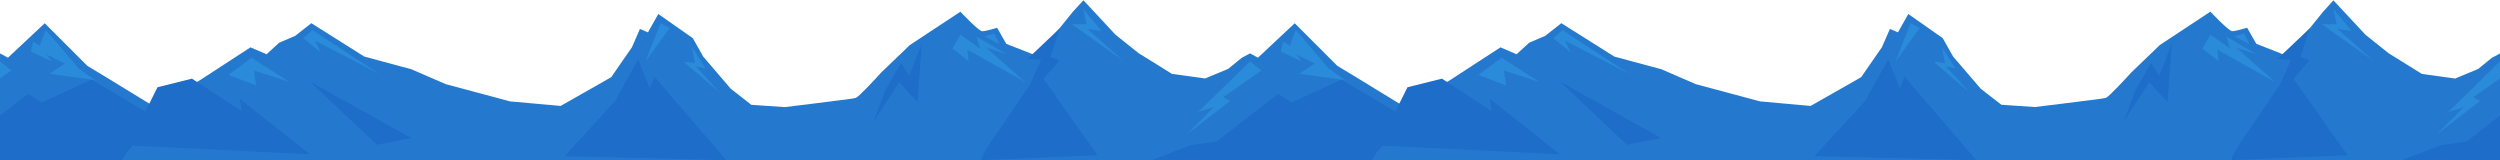 <svg enable-background="new 0 0 3839.8 246" viewBox="0 0 3839.8 246" xmlns="http://www.w3.org/2000/svg"><g transform="translate(0 .004)"><g><path d="m1920 246h-1920v-164.1l12.2 6.7 56.5-52.9 65.3 65.3 10.7 6.5 11.1 6.7 4.8 2.9 1.7 1 6.5 4 30.4 18.6 8.2 5 13.9 8.5 8.1 4.9 8.8 5.3 3-1.8 3.6-2.1 1.6-1 26.4-15.8 2.5-1.5 7.3-4.4 9.5-5.7 10.7-6.4 6-3.6 75.9-49.4 24.7 10.6 19.4-17.7 24.7-10.6 24.7-19.4 81.2 51.2 21.4 5.8 8.1 2.2 23.5 6.3 1.8.5 14.3 3.8 3.2.9 11.8 5.1 11.1 4.8 30 13 98.8 26.5 1.8.2 2.7.2 73.2 6.6 66-37.5 11.7-6.7 2.6-3.7 4.4-6.4 24.8-35.8 12.3-28.2 12.3 5.3 15.9-28.2 53 37.1 15.9 28.2 42.3 49.4 10 7.8 21.7 17 51.2 3.5s8.4-1 20.6-2.5c3.4-.4 7.1-.9 10.9-1.3 17.4-2.1 38.7-4.8 54.6-6.9.6-.1 1.2-.2 1.8-.2 1.7-.2 3.2-.4 4.8-.6 9-1.2 15.4-2.2 16.6-2.6 4.7-1.6 31.5-30.8 37.6-37.5.8-.9 1.2-1.4 1.2-1.4l.4-.4 13.1-12.5 30.6-29.4 77.7-51.2s28.2 30 33.5 30 22.9-5.3 22.9-5.3l14.1 24.7 40.1 15.7.5.2 24.7-19.4 16.4-20.4 20.6-25.5 16.1-17.6 11.4 12.2 38 40.8 35.3 28.2 29.2 18.1 22 13.7 51.1 7.1 35.4-14.7 20.8-17 12.7-6.8v88.2z" fill="#2479ce"/><g fill="#2a8bdb"><path d="m17.5 108.1-17.5 12.3v-26.1z"/><path d="m386.3 88.7 58.2 37.1-54.7-17.7 3.5 22.9-42.3-15.8z"/><path d="m479.8 46.3 102.4 67.1-98.8-51.2 8.8 17.7-26.5-21.2z"/><path d="m1014.5 35.8 14.1 7.1-37 51.1z"/><path d="m1499.7 56.3 5.5 18.2-30-21.2-12.3 21.2 24.7 19.4-1.8-17.7 88.2 49.4-59.4-52.7 31.1 10.3z"/><path d="m1512.2 55.8 14.9-4.2 7.8 16.1z"/><path d="m1663.6 13.7 28.2 33.7-21.9-3.1 55.6 49.3-79.1-56.4h22.7z"/><path d="m1062.7 72.5 21.1 32.8-15.2-3.5 37.5 41-56.2-48.1 17.6 2.3z"/><path d="m70.2 46.1c1.2.8 50.6 59.3 50.6 59.3l25.5 17.7-70.2-9.8 23.6-15.7-28.7-14.2 8.6 11-32.2-15.3 3.5-15.3 10.2 6.3z"/></g><path d="m1359.8 138.9 24.2-42.2 12.6 19.8 19.4-50.3-6.8 90.7-28.1-30.5-39.7 61.1z" fill="#1e6dc9"/><path d="m1627.9 43.2-49.4 47 20.4 1.8-17.3 38.3-40.6 59.9s-40.8 56.2-32.1 55.7 176.8-7.5 176.8-7.5l-83-117.4 24.7-28.4-14.2-4.9z" fill="#1e6dc9"/><path d="m241.9 182.5-38.1 41.2-8.9 9.7-7.4 12.6h-187.5v-68.8l43.4-32.9 20.6 13.2 29.9-13.8 46.6-21.5 11.6 6.9 4.1 2.4 33 19.6 3.9 2.3 30.2 17.9z" fill="#1e6dc9"/><path d="m946.4 153.1c2.9-7.4 33.8-61.8 33.8-61.8l17.7 44.1 7.3-17.7 110.4 128.3-248.6-6.1z" fill="#1e6dc9"/><path d="m475.8 125.2 103 97.1 53-10.3z" fill="#1e6dc9"/><path d="m475.8 237-107.4-85.3 2.9 19.1-76.5-50-52.9 13.2-25 50-13.2 39.7z" fill="#1e6dc9"/><path d="m1919.9 94.3-79.4 77.7 24.2-7.7-41.8 41.9 66.5-51.2-10.7-5.7 41.2-28.9s.2-26.1 0-26.1z" fill="#2a8bdb"/><path d="m1768.8 246 60.8-23.2 39.2-5.5 51.1-40v68.7z" fill="#1e6dc9"/></g><g><path d="m3839.9 246h-1920v-164.1l12.2 6.7 56.5-52.9 65.3 65.3 10.7 6.5 11.1 6.7 4.8 2.9 1.7 1 6.5 4 30.4 18.6 8.2 5 13.9 8.5 8.1 4.9 8.8 5.3 3-1.8 3.6-2.1 1.6-1 26.4-15.8 2.5-1.5 7.3-4.4 9.5-5.7 10.7-6.4 6-3.6 75.9-49.4 24.7 10.6 19.4-17.7 24.7-10.6 24.7-19.4 81.2 51.2 21.4 5.8 8.1 2.2 23.5 6.3 1.8.5 14.3 3.8 3.2.9 11.8 5.1 11.1 4.8 30 13 98.8 26.5 1.8.2 2.7.2 73.2 6.6 65.9-37.5 11.7-6.7 2.6-3.7 4.4-6.4 24.8-35.8 12.4-28.2 12.3 5.3 15.9-28.2 52.9 37.1 15.9 28.2 42.4 49.4 10 7.8 21.8 16.9 51.2 3.5s8.4-1 20.6-2.5c3.4-.4 7.1-.9 10.9-1.3 17.4-2.1 38.7-4.8 54.6-6.9.6-.1 1.2-.2 1.8-.2 1.6-.2 3.2-.4 4.8-.6 9-1.2 15.4-2.2 16.6-2.6 4.7-1.6 31.5-30.8 37.6-37.5.8-.9 1.2-1.4 1.2-1.4l.5-.4 13-12.5 30.6-29.4 77.6-51.2s28.2 30 33.5 30 22.9-5.3 22.9-5.3l14.1 24.7 40.1 15.7.5.2 24.9-19.2 16.4-20.4 20.6-25.5 15.9-17.6 11.4 12.2 38 40.8 35.3 28.2 29.2 18.1 22 13.7 51.1 7.1 35.4-14.7 20.8-17 12.7-6.8v88.2z" fill="#2479ce"/><g fill="#2a8bdb"><path d="m1937.4 108.1-17.5 12.3v-26.1z"/><path d="m2306.2 88.7 58.2 37.1-54.7-17.7 3.5 22.9-42.4-15.9z"/><path d="m2399.8 46.3 102.4 67.1-98.8-51.2 8.8 17.7-26.5-21.2z"/><path d="m2934.5 35.8 14.1 7.1-37.1 51.1z"/><path d="m3419.6 56.3 5.5 18.2-30-21.2-12.3 21.2 24.7 19.4-1.8-17.7 88.2 49.4-59.4-52.7 31.1 10.3z"/><path d="m3432.1 55.8 14.9-4.2 7.8 16.1z"/><path d="m3583.6 13.7 28.2 33.7-21.9-3.1 55.6 49.3-79.1-56.4h22.7z"/><path d="m2982.6 72.5 21.1 32.8-15.2-3.5 37.5 41-56.2-48.1 17.6 2.3z"/><path d="m1990.1 46.1c1.2.8 50.6 59.3 50.6 59.3l25.5 17.7-70.2-9.8 23.6-15.7-28.7-14.1 8.6 11-32.2-15.3 3.5-15.3 10.2 6.3z"/></g><path d="m3279.7 138.9 24.2-42.2 12.6 19.8 19.4-50.3-6.8 90.7-28.1-30.5-39.7 61.1z" fill="#1e6dc9"/><path d="m3547.8 43.2-49.4 47 20.4 1.8-17.3 38.3-40.6 59.9s-40.8 56.2-32.1 55.7 176.8-7.5 176.8-7.5l-83-117.4 24.7-28.4-14.2-4.9z" fill="#1e6dc9"/><path d="m2161.8 182.5-38.1 41.2-8.9 9.7-7.4 12.6h-187.5v-68.8l43.4-32.9 20.6 13.2 29.9-13.8 46.6-21.5 11.6 6.9 4.1 2.4 33 19.6 3.9 2.3 30.2 17.9z" fill="#1e6dc9"/><path d="m2866.4 153.1c2.9-7.4 33.8-61.8 33.8-61.8l17.7 44.1 7.3-17.7 110.3 128.3-248.6-6.1z" fill="#1e6dc9"/><path d="m2395.7 125.2 103 97.1 53-10.3z" fill="#1e6dc9"/><path d="m2395.7 237-107.4-85.3 2.9 19.1-76.5-50-52.9 13.2-25 50-13.2 39.7z" fill="#1e6dc9"/><path d="m3839.8 94.3-79.4 77.7 24.2-7.7-41.8 41.9 66.5-51.2-10.7-5.7 41.2-28.9s.2-26.1 0-26.1z" fill="#2a8bdb"/><path d="m3688.7 246 60.8-23.2 39.2-5.5 51.1-40v68.7z" fill="#1e6dc9"/></g></g></svg>